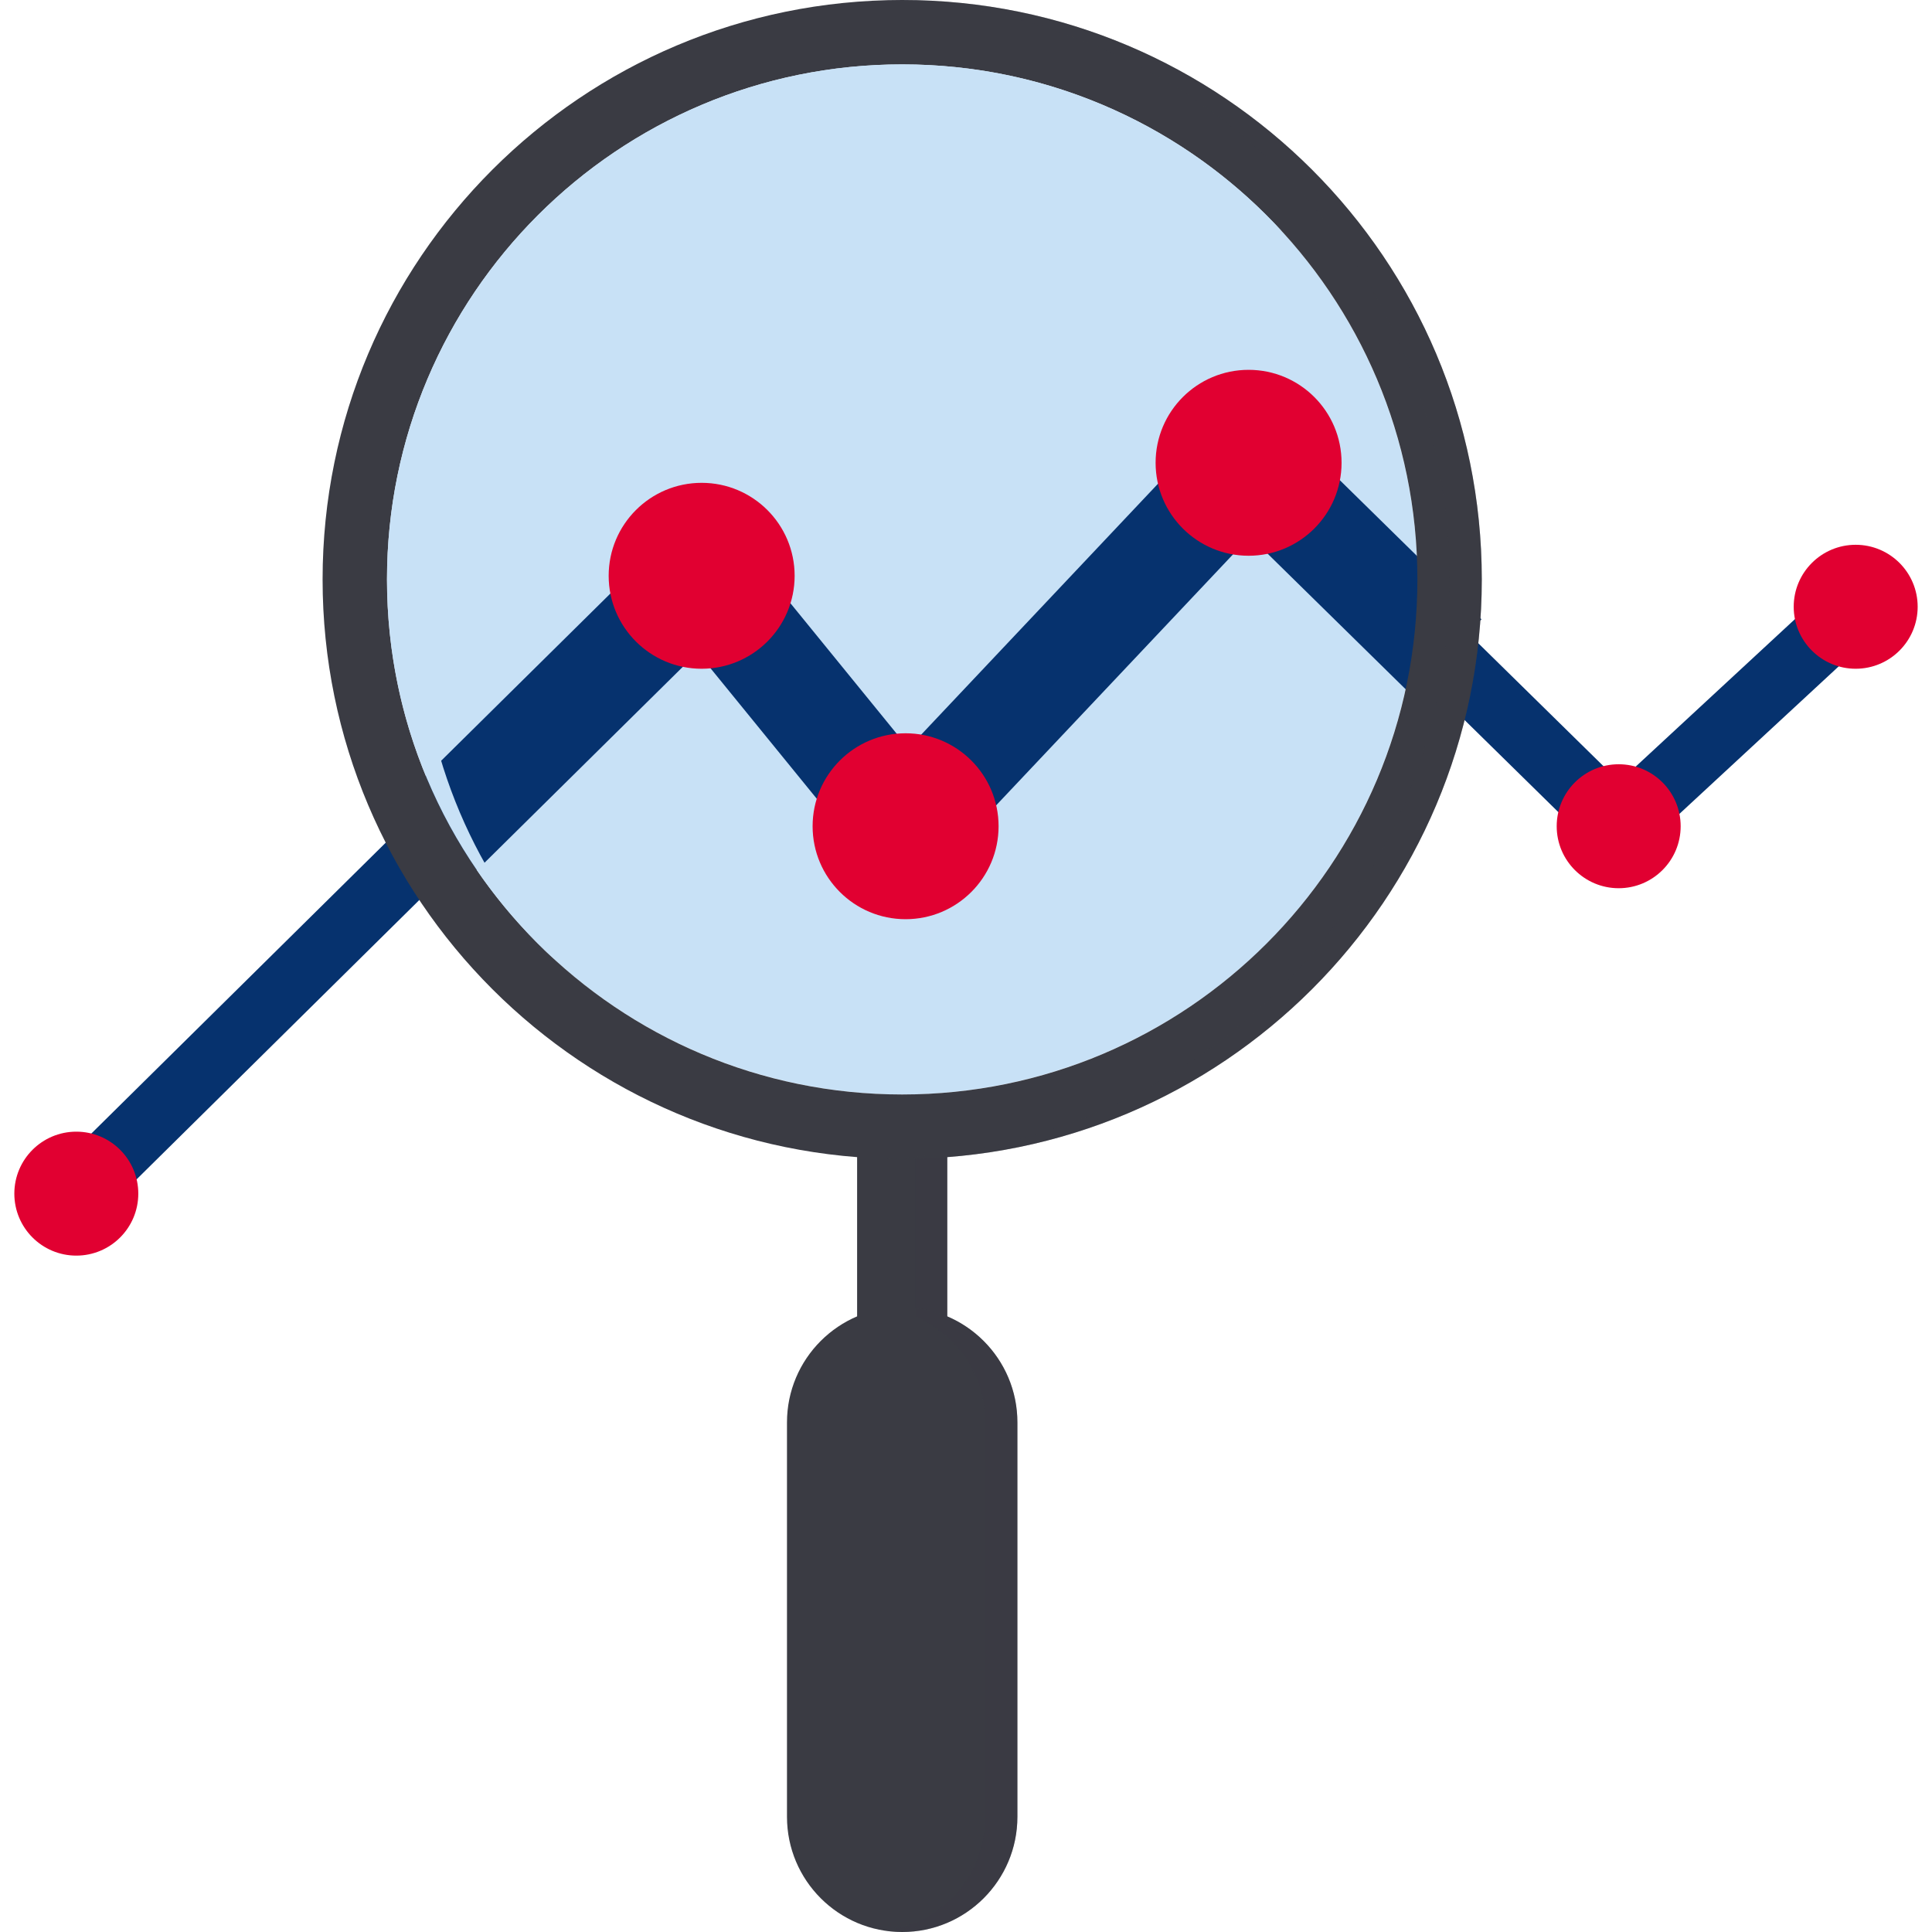 <?xml version="1.0" encoding="UTF-8"?> <!-- Generator: Adobe Illustrator 24.3.0, SVG Export Plug-In . SVG Version: 6.00 Build 0) --> <svg xmlns="http://www.w3.org/2000/svg" xmlns:xlink="http://www.w3.org/1999/xlink" version="1.1" id="Laag_1" x="0px" y="0px" viewBox="0 0 150 150" style="enable-background:new 0 0 150 150;" xml:space="preserve"> <style type="text/css"> .st0{fill:none;stroke:#06326E;stroke-width:5;stroke-miterlimit:10;} .st1{fill:#E10031;} .st2{fill:#3A3B43;} .st3{opacity:0.3;fill:#3A3B43;} .st4{fill:#C8E1F6;} .st5{fill:none;stroke:#06326E;stroke-width:8;stroke-miterlimit:10;} .st6{opacity:0.3;} </style> <polyline class="st0" points="5.925,92.674 54.476,44.704 70.31,64.149 96.94,35.931 125.674,64.149 144.075,47.109 "></polyline> <circle class="st1" cx="125.674" cy="64.149" r="4.812"></circle> <circle class="st1" cx="144.075" cy="47.109" r="4.812"></circle> <g> <rect x="66.546" y="87.881" class="st2" width="7" height="17.264"></rect> <rect x="71.046" y="87.881" class="st3" width="2.5" height="17.264"></rect> <path class="st2" d="M70.046,150L70.046,150c-4.94,0-8.945-4.005-8.945-8.945v-30.619 c0-4.94,4.005-8.945,8.945-8.945h0c4.94,0,8.945,4.005,8.945,8.945v30.619C78.991,145.995,74.986,150,70.046,150z "></path> <path class="st3" d="M71.082,101.556v0.674c3.18,1.369,5.409,4.522,5.409,8.204v30.624 c0,4.514-3.348,8.236-7.695,8.845c0.409,0.057,0.825,0.097,1.25,0.097c4.94,0,8.945-4.004,8.945-8.943v-30.624 C78.991,105.846,75.533,102.07,71.082,101.556z"></path> </g> <ellipse class="st4" cx="70.046" cy="44.987" rx="40" ry="39.988"></ellipse> <circle class="st1" cx="5.925" cy="92.674" r="4.812"></circle> <polyline class="st5" points="32.906,66.016 54.476,44.704 70.31,64.149 96.94,35.931 112.22,50.937 "></polyline> <ellipse class="st1" cx="54.476" cy="44.704" rx="7.219" ry="7.217"></ellipse> <ellipse class="st1" cx="70.31" cy="64.149" rx="7.219" ry="7.217"></ellipse> <ellipse class="st1" cx="96.94" cy="35.931" rx="7.219" ry="7.217"></ellipse> <path class="st2" d="M70.046,0c-24.853,0-45,20.141-45,44.987c0,24.846,20.147,44.987,45,44.987 c24.853,0,45-20.141,45-44.987C115.046,20.141,94.899,0,70.046,0z M70.046,84.975c-22.091,0-40-17.903-40-39.988 c0-22.085,17.909-39.988,40-39.988c22.091,0,40,17.903,40,39.988C110.046,67.072,92.137,84.975,70.046,84.975z"></path> <g class="st6"> <path class="st2" d="M70.046,0c-0.419,0-0.834,0.02-1.25,0.032c24.273,0.664,43.75,20.529,43.75,44.955 c0,24.427-19.477,44.292-43.75,44.955c0.416,0.011,0.831,0.032,1.25,0.032c24.853,0,45-20.141,45-44.987 C115.046,20.141,94.899,0,70.046,0z"></path> </g> <path class="st4" d="M32.546,47.486c0-22.085,17.909-39.988,40-39.988c10.41,0,19.888,3.978,27.005,10.492 C92.237,10.007,81.728,4.998,70.046,4.998c-22.091,0-40,17.903-40,39.988c0,11.678,5.01,22.185,12.995,29.496 C36.525,67.369,32.546,57.893,32.546,47.486z"></path> </svg> 